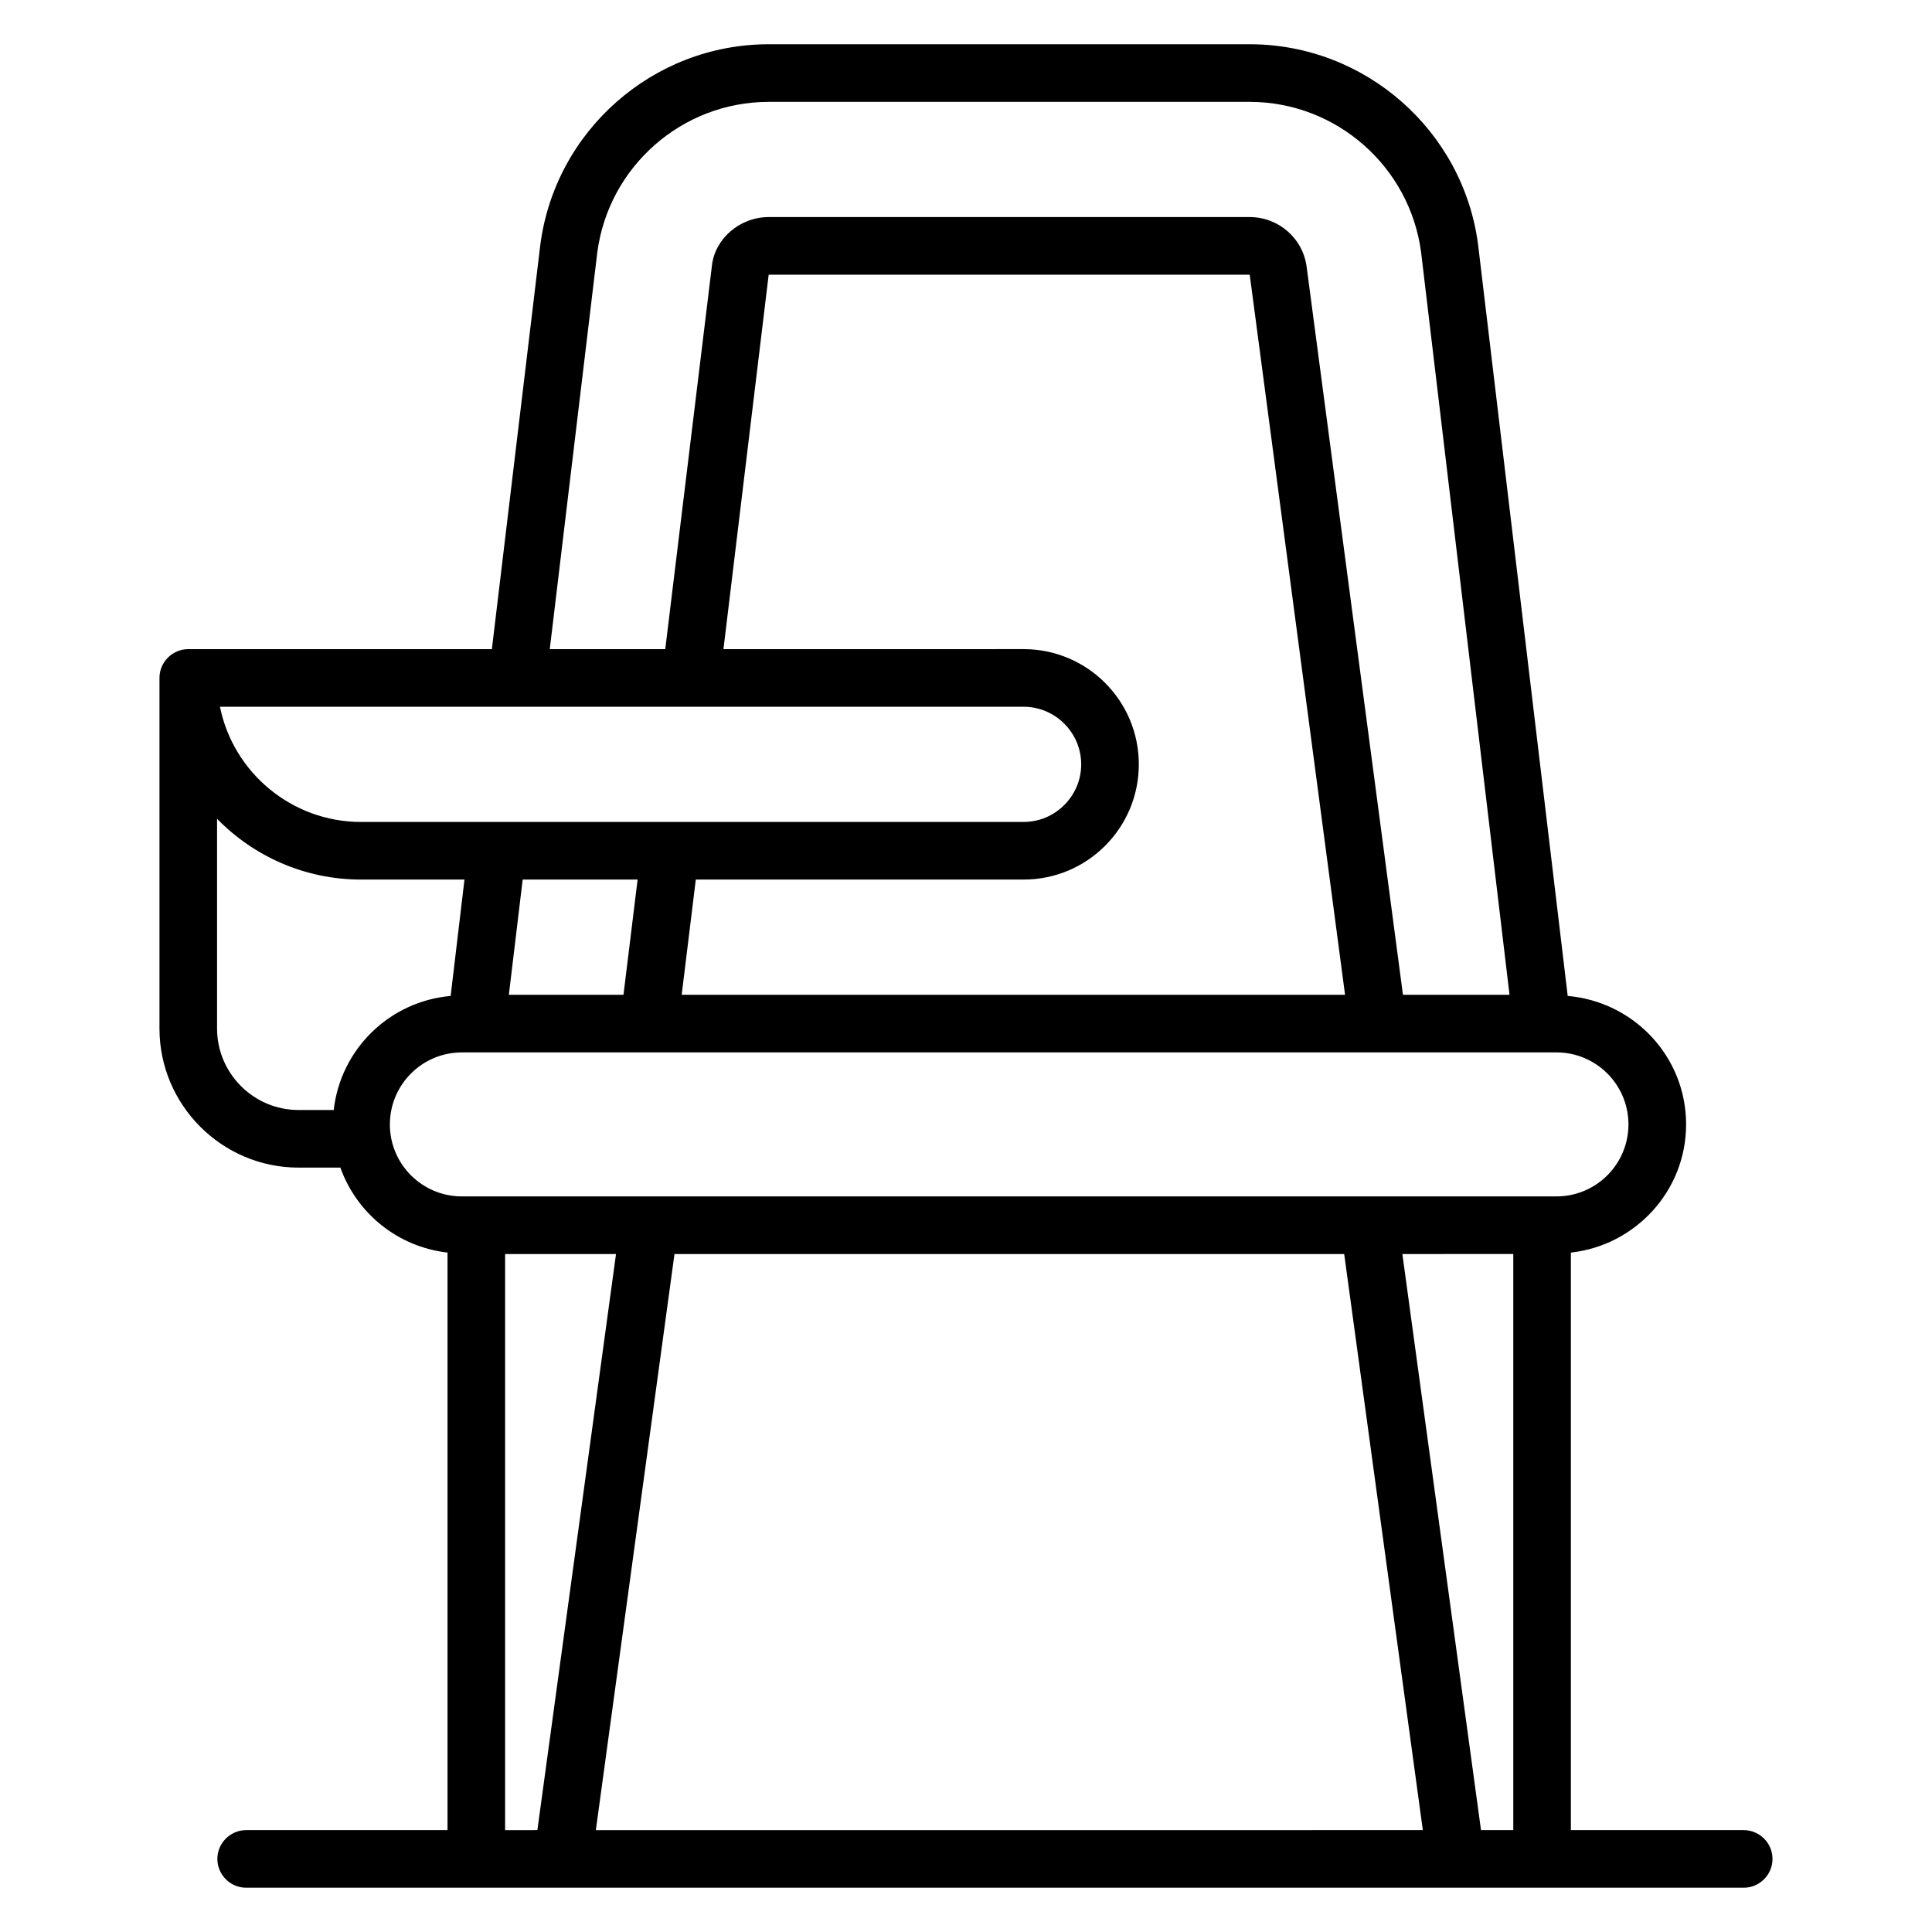 <?xml version="1.0" encoding="UTF-8"?>
<!-- Uploaded to: SVG Repo, www.svgrepo.com, Generator: SVG Repo Mixer Tools -->
<svg fill="#000000" width="800px" height="800px" version="1.1" viewBox="144 144 512 512" xmlns="http://www.w3.org/2000/svg">
 <path d="m606.1 629h-45.801v-153.05c17.098-1.91 30.535-16.336 30.535-33.969 0-17.938-13.816-32.52-31.375-34.047l-23.738-199c-3.894-30.305-29.926-53.207-60.535-53.207h-127.48c-30.609 0-56.641 22.902-60.535 53.281l-12.82 107.02h-80.457c-4.199 0-7.633 3.434-7.633 7.633v92.898c0 20.305 16.562 36.871 36.867 36.871h11.07c4.352 12.137 15.191 20.992 28.398 22.52v153.05h-53.359c-4.199 0-7.633 3.434-7.633 7.633s3.434 7.633 7.633 7.633h396.86c4.199 0 7.633-3.434 7.633-7.633s-3.434-7.633-7.633-7.633zm-69.617 0-20.84-152.67 29.391-0.004v152.67zm-36.258-152.67 20.84 152.67-219.16 0.004 20.84-152.67zm-197.94-265.41c2.977-22.75 22.445-39.922 45.422-39.922h127.48c22.977 0 42.441 17.176 45.418 39.848l23.434 196.79h-28.242l-25.5-192.75c-0.914-7.633-7.402-13.359-15.113-13.359h-127.48c-7.633 0-14.273 5.727-15.039 12.902l-12.363 101.6h-30.609zm-23.434 196.71 3.664-30.535h30.457l-3.742 30.535zm49.543-30.535h86.867c16.871 0 30.535-13.664 30.535-30.535s-13.664-30.535-30.535-30.535l-79.539 0.004 11.984-99.234h127.48l25.266 190.84h-175.8zm86.867-45.801c8.398 0 15.266 6.871 15.266 15.266 0 8.398-6.871 15.266-15.266 15.266l-175.57 0.004c-18.398 0-33.895-13.129-37.402-30.535zm-213.74 85.266v-55.57c9.695 9.922 23.207 16.105 38.168 16.105h27.402l-3.664 30.84c-16.258 1.449-29.16 14.121-30.992 30.23l-9.312-0.004c-11.906 0-21.602-9.691-21.602-21.602zm45.801 25.422c0-10.535 8.551-19.082 19.082-19.082l3.82-0.004h286.25c10.535 0 19.082 8.551 19.082 19.082 0 10.535-8.551 19.082-19.082 19.082h-290.07c-10.535 0.004-19.086-8.547-19.086-19.078zm30.535 34.348h29.391l-20.84 152.67-8.551 0.004z"/>
</svg>